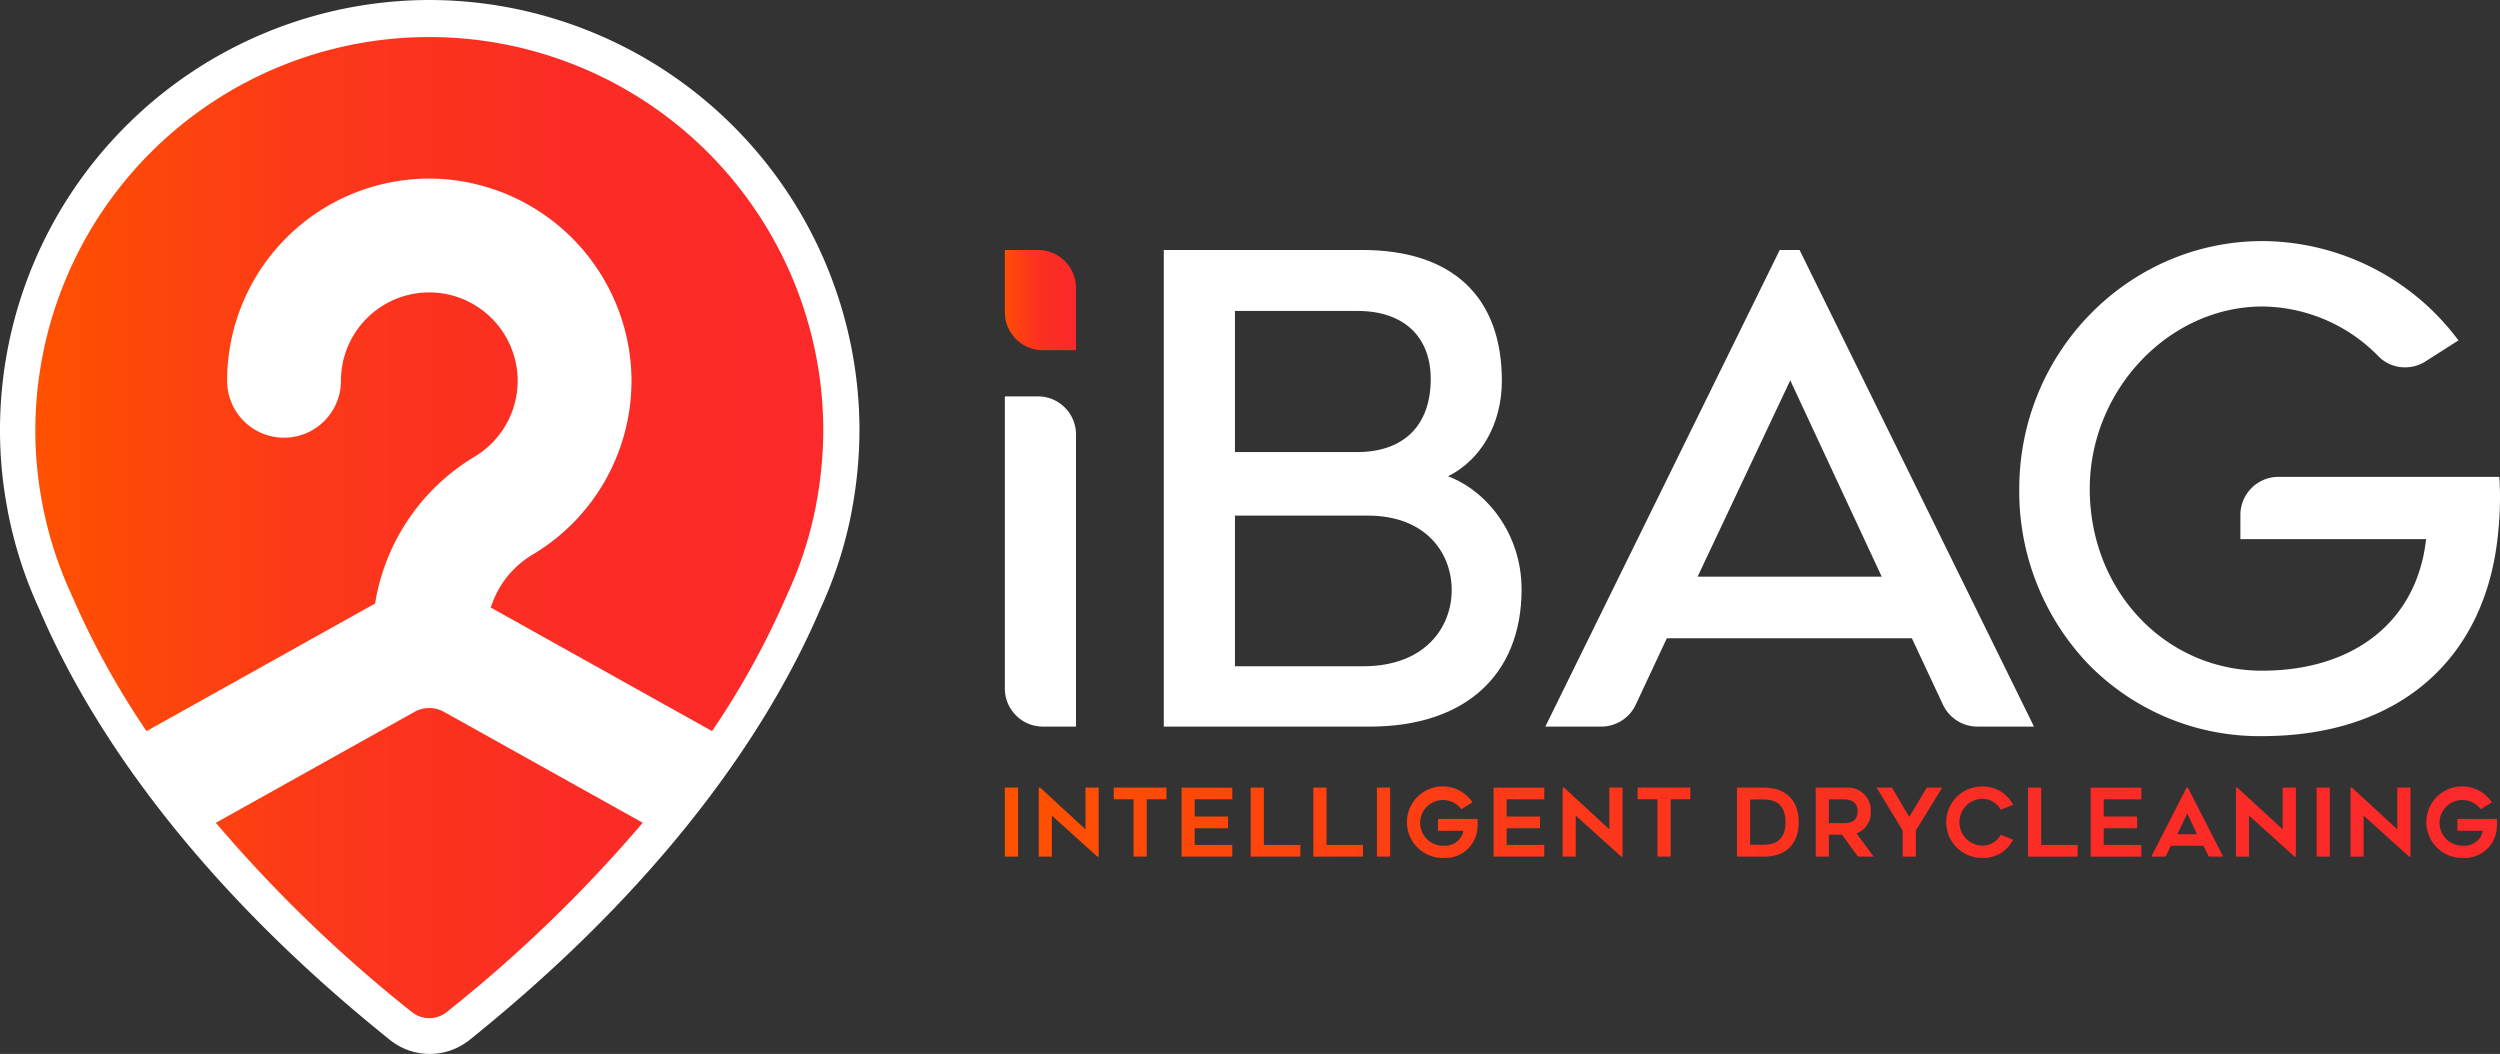 <svg xmlns="http://www.w3.org/2000/svg" xmlns:xlink="http://www.w3.org/1999/xlink" width="434.265" height="183.073" viewBox="0 0 434.265 183.073">
  <rect x="0" y="0" width="434.265" height="183.073" fill="#333333" stroke="none"/>
  <defs>
    <linearGradient id="linear-gradient" x1="1.008" y1="0.5" x2="-0.004" y2="0.5" gradientUnits="objectBoundingBox">
      <stop offset="0" stop-color="#fb2929"/>
      <stop offset="0.322" stop-color="#fb2c25"/>
      <stop offset="0.622" stop-color="#fc371a"/>
      <stop offset="0.911" stop-color="#fe4a07"/>
      <stop offset="1" stop-color="#ff5200"/>
    </linearGradient>
    <linearGradient id="linear-gradient-2" x1="1.438" y1="0.5" x2="-0.43" y2="0.5" xlink:href="#linear-gradient"/>
    <linearGradient id="linear-gradient-3" x1="112.808" y1="0.5" x2="0.381" y2="0.5" xlink:href="#linear-gradient"/>
    <linearGradient id="linear-gradient-4" x1="24.272" y1="0.5" x2="-0.482" y2="0.5" xlink:href="#linear-gradient"/>
    <linearGradient id="linear-gradient-5" x1="26.191" y1="0.5" x2="-1.973" y2="0.5" xlink:href="#linear-gradient"/>
    <linearGradient id="linear-gradient-6" x1="25.873" y1="0.5" x2="-3.388" y2="0.5" xlink:href="#linear-gradient"/>
    <linearGradient id="linear-gradient-7" x1="25.022" y1="0.5" x2="-4.849" y2="0.5" xlink:href="#linear-gradient"/>
    <linearGradient id="linear-gradient-8" x1="23.763" y1="0.5" x2="-6.112" y2="0.5" xlink:href="#linear-gradient"/>
    <linearGradient id="linear-gradient-9" x1="84.671" y1="0.5" x2="-27.842" y2="0.5" xlink:href="#linear-gradient"/>
    <linearGradient id="linear-gradient-10" x1="15.393" y1="0.5" x2="-5.629" y2="0.5" xlink:href="#linear-gradient"/>
    <linearGradient id="linear-gradient-11" x1="19.721" y1="0.5" x2="-9.543" y2="0.5" xlink:href="#linear-gradient"/>
    <linearGradient id="linear-gradient-12" x1="15.528" y1="0.5" x2="-9.224" y2="0.5" xlink:href="#linear-gradient"/>
    <linearGradient id="linear-gradient-13" x1="16.243" y1="0.5" x2="-11.918" y2="0.5" xlink:href="#linear-gradient"/>
    <linearGradient id="linear-gradient-14" x1="12.235" y1="0.5" x2="-11.763" y2="0.5" xlink:href="#linear-gradient"/>
    <linearGradient id="linear-gradient-15" x1="11.691" y1="0.5" x2="-13.906" y2="0.5" xlink:href="#linear-gradient"/>
    <linearGradient id="linear-gradient-16" x1="9.404" y1="0.5" x2="-13.218" y2="0.5" xlink:href="#linear-gradient"/>
    <linearGradient id="linear-gradient-17" x1="8.176" y1="0.5" x2="-13.996" y2="0.5" xlink:href="#linear-gradient"/>
    <linearGradient id="linear-gradient-18" x1="9.369" y1="0.5" x2="-20.505" y2="0.5" xlink:href="#linear-gradient"/>
    <linearGradient id="linear-gradient-19" x1="7.942" y1="0.5" x2="-21.322" y2="0.5" xlink:href="#linear-gradient"/>
    <linearGradient id="linear-gradient-20" x1="4.761" y1="0.5" x2="-15.898" y2="0.5" xlink:href="#linear-gradient"/>
    <linearGradient id="linear-gradient-21" x1="4.293" y1="0.5" x2="-20.459" y2="0.5" xlink:href="#linear-gradient"/>
    <linearGradient id="linear-gradient-22" x1="13.39" y1="0.5" x2="-99.081" y2="0.5" xlink:href="#linear-gradient"/>
    <linearGradient id="linear-gradient-23" x1="2.381" y1="0.5" x2="-22.373" y2="0.5" xlink:href="#linear-gradient"/>
    <linearGradient id="linear-gradient-24" x1="0.946" y1="0.5" x2="-20.076" y2="0.5" xlink:href="#linear-gradient"/>
    <linearGradient id="linear-gradient-25" x1="0.959" y1="0.5" x2="-0.038" y2="0.5" xlink:href="#linear-gradient"/>
  </defs>
  <g id="Group_230" data-name="Group 230" transform="translate(3453.348 -4823.124)">
    <g id="Group_228" data-name="Group 228" transform="translate(-475.348 338.688)">
      <path id="Path_22604" data-name="Path 22604" d="M118.145,46.436A74.7,74.7,0,0,0,43.53,121.05a73.55,73.55,0,0,0,1.31,13.922c.118.721.373,1.893.522,2.562a73.462,73.462,0,0,0,4.962,14.655c7.668,18.015,24.46,45.6,60.925,74.876a11.051,11.051,0,0,0,13.855.006c36.493-29.327,53.276-56.892,60.931-74.882A73.041,73.041,0,0,0,191,137.537c.186-.836.42-1.926.527-2.6a76.409,76.409,0,0,0,1.3-13.882A74.828,74.828,0,0,0,118.145,46.436Z" transform="translate(-3021.53 4438)" fill="#fff"/>
      <g id="Group_227" data-name="Group 227" transform="translate(-2971.868 4490.648)">
        <path id="Path_28" data-name="Path 28" d="M109.114,150.989a36.47,36.47,0,0,1,17.125-24.93,15.4,15.4,0,0,0,7.55-13.249c0-.191,0-.384-.011-.581A15.4,15.4,0,0,0,119.04,97.493h0q-.316-.013-.621-.012a15.353,15.353,0,0,0-15.329,15.356,9.885,9.885,0,0,1-19.771,0,35.121,35.121,0,0,1,35.112-35.123q.68,0,1.366.026a35.259,35.259,0,0,1,33.736,33.736c.016.448.025.9.026,1.34a35.145,35.145,0,0,1-17.236,30.249,16.287,16.287,0,0,0-6.873,8.223l-.355.927,38.458,21.473a142.856,142.856,0,0,0,13.062-23.763,66.591,66.591,0,0,0,4.58-13.487c.286-1.287.429-2.04.465-2.29a70.305,70.305,0,0,0,1.216-12.843,68.439,68.439,0,0,0-136.877,0,67.308,67.308,0,0,0,1.216,12.843c.036.25.18,1,.467,2.29a67.193,67.193,0,0,0,4.578,13.487,143.168,143.168,0,0,0,13.056,23.768l39.7-22.168Zm9.883-49.9h0Z" transform="translate(-49.997 -52.903)" fill="url(#linear-gradient)"/>
        <path id="Path_29" data-name="Path 29" d="M116.682,227.274a4.841,4.841,0,0,0,6.083,0,244.178,244.178,0,0,0,34.03-32.866l-34.5-19.257a5.288,5.288,0,0,0-5.154,0l-34.5,19.262A243.482,243.482,0,0,0,116.682,227.274Z" transform="translate(-51.285 -57.7)" fill="url(#linear-gradient-2)"/>
      </g>
    </g>
    <g id="Group_229" data-name="Group 229" transform="translate(-33 -7.21)">
      <g id="Group_1" data-name="Group 1" transform="translate(-3245.799 4966.936)">
        <path id="Path_2" data-name="Path 2" d="M233,204.854h-2.292v-11.98H233Z" transform="translate(-230.706 -192.661)" fill="url(#linear-gradient-3)"/>
        <path id="Path_3" data-name="Path 3" d="M247.518,204.854l-7.888-7.118v7.118h-2.275v-11.98h.245l7.872,7.251v-7.251h2.291v11.98Z" transform="translate(-231.462 -192.661)" fill="url(#linear-gradient-4)"/>
        <path id="Path_4" data-name="Path 4" d="M261.2,194.9h-3.42v9.95h-2.291V194.9h-3.438v-2.03H261.2Z" transform="translate(-233.135 -192.661)" fill="url(#linear-gradient-5)"/>
        <path id="Path_5" data-name="Path 5" d="M267.626,194.9V197.9h5.794v2.029h-5.794v2.9h6.531v2.03h-8.806v-11.98h8.806v2.03Z" transform="translate(-234.647 -192.661)" fill="url(#linear-gradient-6)"/>
        <path id="Path_6" data-name="Path 6" d="M287.515,202.825v2.03h-8.626v-11.98h2.291v9.951Z" transform="translate(-236.187 -192.661)" fill="url(#linear-gradient-7)"/>
        <path id="Path_7" data-name="Path 7" d="M299.795,202.825v2.03H291.17v-11.98h2.292v9.951Z" transform="translate(-237.585 -192.661)" fill="url(#linear-gradient-8)"/>
        <path id="Path_8" data-name="Path 8" d="M305.926,204.854h-2.29v-11.98h2.29Z" transform="translate(-239.003 -192.661)" fill="url(#linear-gradient-9)"/>
        <path id="Path_9" data-name="Path 9" d="M321.771,198.28a9.575,9.575,0,0,1,0,1.539,5.577,5.577,0,0,1-5.875,5.238A6.212,6.212,0,1,1,320.9,195.4l-1.931,1.2a3.969,3.969,0,1,0-3.01,6.333,3.193,3.193,0,0,0,3.371-2.585h-4.419V198.28Z" transform="translate(-239.675 -192.634)" fill="url(#linear-gradient-10)"/>
        <path id="Path_10" data-name="Path 10" d="M328.773,194.9V197.9h5.793v2.029h-5.793v2.9h6.53v2.03h-8.8v-11.98h8.8v2.03Z" transform="translate(-241.604 -192.661)" fill="url(#linear-gradient-11)"/>
        <path id="Path_11" data-name="Path 11" d="M350.2,204.854l-7.889-7.118v7.118h-2.275v-11.98h.245l7.872,7.251v-7.251h2.292v11.98Z" transform="translate(-243.144 -192.661)" fill="url(#linear-gradient-12)"/>
        <path id="Path_12" data-name="Path 12" d="M363.885,194.9h-3.422v9.95h-2.291V194.9h-3.437v-2.03h9.149Z" transform="translate(-244.816 -192.661)" fill="url(#linear-gradient-13)"/>
        <path id="Path_13" data-name="Path 13" d="M374.2,204.854v-11.98h4.731c3.845,0,6.006,2.325,6.006,5.99,0,3.65-2.1,5.99-6.006,5.99Zm2.292-2.062h2.439c1.686,0,3.7-.588,3.7-3.911,0-3.339-2.03-3.945-3.7-3.945h-2.439Z" transform="translate(-247.03 -192.661)" fill="url(#linear-gradient-14)"/>
        <path id="Path_14" data-name="Path 14" d="M391.915,201.042v3.813H389.64v-11.98h5.433A3.944,3.944,0,0,1,399.2,197a3.81,3.81,0,0,1-2.488,3.829l3,4.026h-2.733l-2.783-3.813Zm0-2h2.619c1.931,0,2.388-1.048,2.388-2.061,0-1.162-.7-2.078-2.388-2.078h-2.619Z" transform="translate(-248.787 -192.661)" fill="url(#linear-gradient-15)"/>
        <path id="Path_15" data-name="Path 15" d="M412.961,192.874l-4.567,7.447v4.533H406.1v-4.533l-4.533-7.447h2.667l3.011,5.09,3.044-5.09Z" transform="translate(-250.144 -192.661)" fill="url(#linear-gradient-16)"/>
        <path id="Path_16" data-name="Path 16" d="M421.421,194.78a4.079,4.079,0,0,0,0,8.151,3.643,3.643,0,0,0,3.274-1.9l2.145.868a5.773,5.773,0,0,1-5.418,3.159,6.2,6.2,0,1,1,0-12.406,5.893,5.893,0,0,1,5.418,3.174l-2.145.868A3.711,3.711,0,0,0,421.421,194.78Z" transform="translate(-251.697 -192.636)" fill="url(#linear-gradient-17)"/>
        <path id="Path_17" data-name="Path 17" d="M439.874,202.825v2.03h-8.625v-11.98h2.29v9.951Z" transform="translate(-253.521 -192.661)" fill="url(#linear-gradient-18)"/>
        <path id="Path_18" data-name="Path 18" d="M445.8,194.9V197.9H451.6v2.029H445.8v2.9h6.53v2.03h-8.8v-11.98h8.8v2.03Z" transform="translate(-254.918 -192.661)" fill="url(#linear-gradient-19)"/>
        <path id="Path_19" data-name="Path 19" d="M455.422,204.854l6.121-11.98h.23l6.12,11.98h-2.489l-.932-1.881h-5.647l-.916,1.881Zm4.517-3.878h3.422l-1.7-3.617Z" transform="translate(-256.271 -192.661)" fill="url(#linear-gradient-20)"/>
        <path id="Path_20" data-name="Path 20" d="M482.17,204.854l-7.888-7.118v7.118h-2.276v-11.98h.245l7.872,7.251v-7.251h2.292v11.98Z" transform="translate(-258.157 -192.661)" fill="url(#linear-gradient-21)"/>
        <path id="Path_21" data-name="Path 21" d="M490.106,204.854h-2.291v-11.98h2.291Z" transform="translate(-259.956 -192.661)" fill="url(#linear-gradient-22)"/>
        <path id="Path_22" data-name="Path 22" d="M504.627,204.854l-7.889-7.118v7.118h-2.274v-11.98h.246l7.872,7.251v-7.251h2.292v11.98Z" transform="translate(-260.712 -192.661)" fill="url(#linear-gradient-23)"/>
        <path id="Path_23" data-name="Path 23" d="M521.574,198.28a9.9,9.9,0,0,1,0,1.539,5.578,5.578,0,0,1-5.876,5.238,6.212,6.212,0,1,1,5.008-9.656l-1.932,1.2a3.969,3.969,0,1,0-3.01,6.333,3.192,3.192,0,0,0,3.371-2.585h-4.419V198.28Z" transform="translate(-262.405 -192.634)" fill="url(#linear-gradient-24)"/>
      </g>
      <path id="Path_24" data-name="Path 24" d="M236.458,87.491h-5.752V98.3a6.613,6.613,0,0,0,6.605,6.606h5.754V94.1A6.615,6.615,0,0,0,236.458,87.491Z" transform="translate(-3476.505 4786.264)" fill="url(#linear-gradient-25)"/>
      <path id="Path_25" data-name="Path 25" d="M311.228,126.8c5.7-2.8,9.356-9.1,9.356-16.568,0-14.664-8.625-22.739-24.284-22.739H261.858v82.793h35.767c16.52,0,26.383-8.913,26.383-23.843C324.008,136.668,317.823,129.264,311.228,126.8Zm-15.81-4.2h-21.2V98.083h21.311c7.95,0,12.7,4.418,12.7,11.816C308.225,117.97,303.556,122.6,295.417,122.6Zm-21.2,11.033h23.078c10.068,0,14.576,6.489,14.576,12.92,0,6.6-4.748,13.25-15.35,13.25h-22.3Z" transform="translate(-3480.049 4786.264)" fill="#fff"/>
      <path id="Path_26" data-name="Path 26" d="M381.074,88.044l-.273-.553H377.36l-.271.553-39.746,80.812-.7,1.428h9.722a6.628,6.628,0,0,0,5.984-3.808l5.395-11.537h42.567l5.4,11.538a6.629,6.629,0,0,0,5.984,3.807h9.827l-.7-1.428Zm14,56.193H363.092l16.094-34.1Z" transform="translate(-3488.556 4786.264)" fill="#fff"/>
      <path id="Path_27" data-name="Path 27" d="M512.981,127.628l-.064-.923H474.554a6.615,6.615,0,0,0-6.607,6.607v4.206H500.2c-1.538,14.131-12.362,22.858-28.5,22.858-16.777,0-29.922-13.87-29.922-31.577,0-17.176,13.753-31.687,30.032-31.687a28.543,28.543,0,0,1,20.156,8.69,6.426,6.426,0,0,0,4.576,1.881,6.64,6.64,0,0,0,3.572-1.042l4.8-3.059.919-.586-.67-.86a42.7,42.7,0,0,0-33.348-16.388c-23.312,0-42.279,19.313-42.279,43.052a43.406,43.406,0,0,0,11.923,30.357A41.527,41.527,0,0,0,471.7,171.742c23.772,0,39.121-13.38,41.062-35.792A57.887,57.887,0,0,0,512.981,127.628Z" transform="translate(-3499.124 4786.462)" fill="#fff"/>
      <path id="Path_22605" data-name="Path 22605" d="M236.458,116.188h-5.752v50.755a6.613,6.613,0,0,0,6.605,6.606h5.754V122.795A6.615,6.615,0,0,0,236.458,116.188Z" transform="translate(-3476.505 4782.999)" fill="#fff"/>
    </g>
  </g>
</svg>
